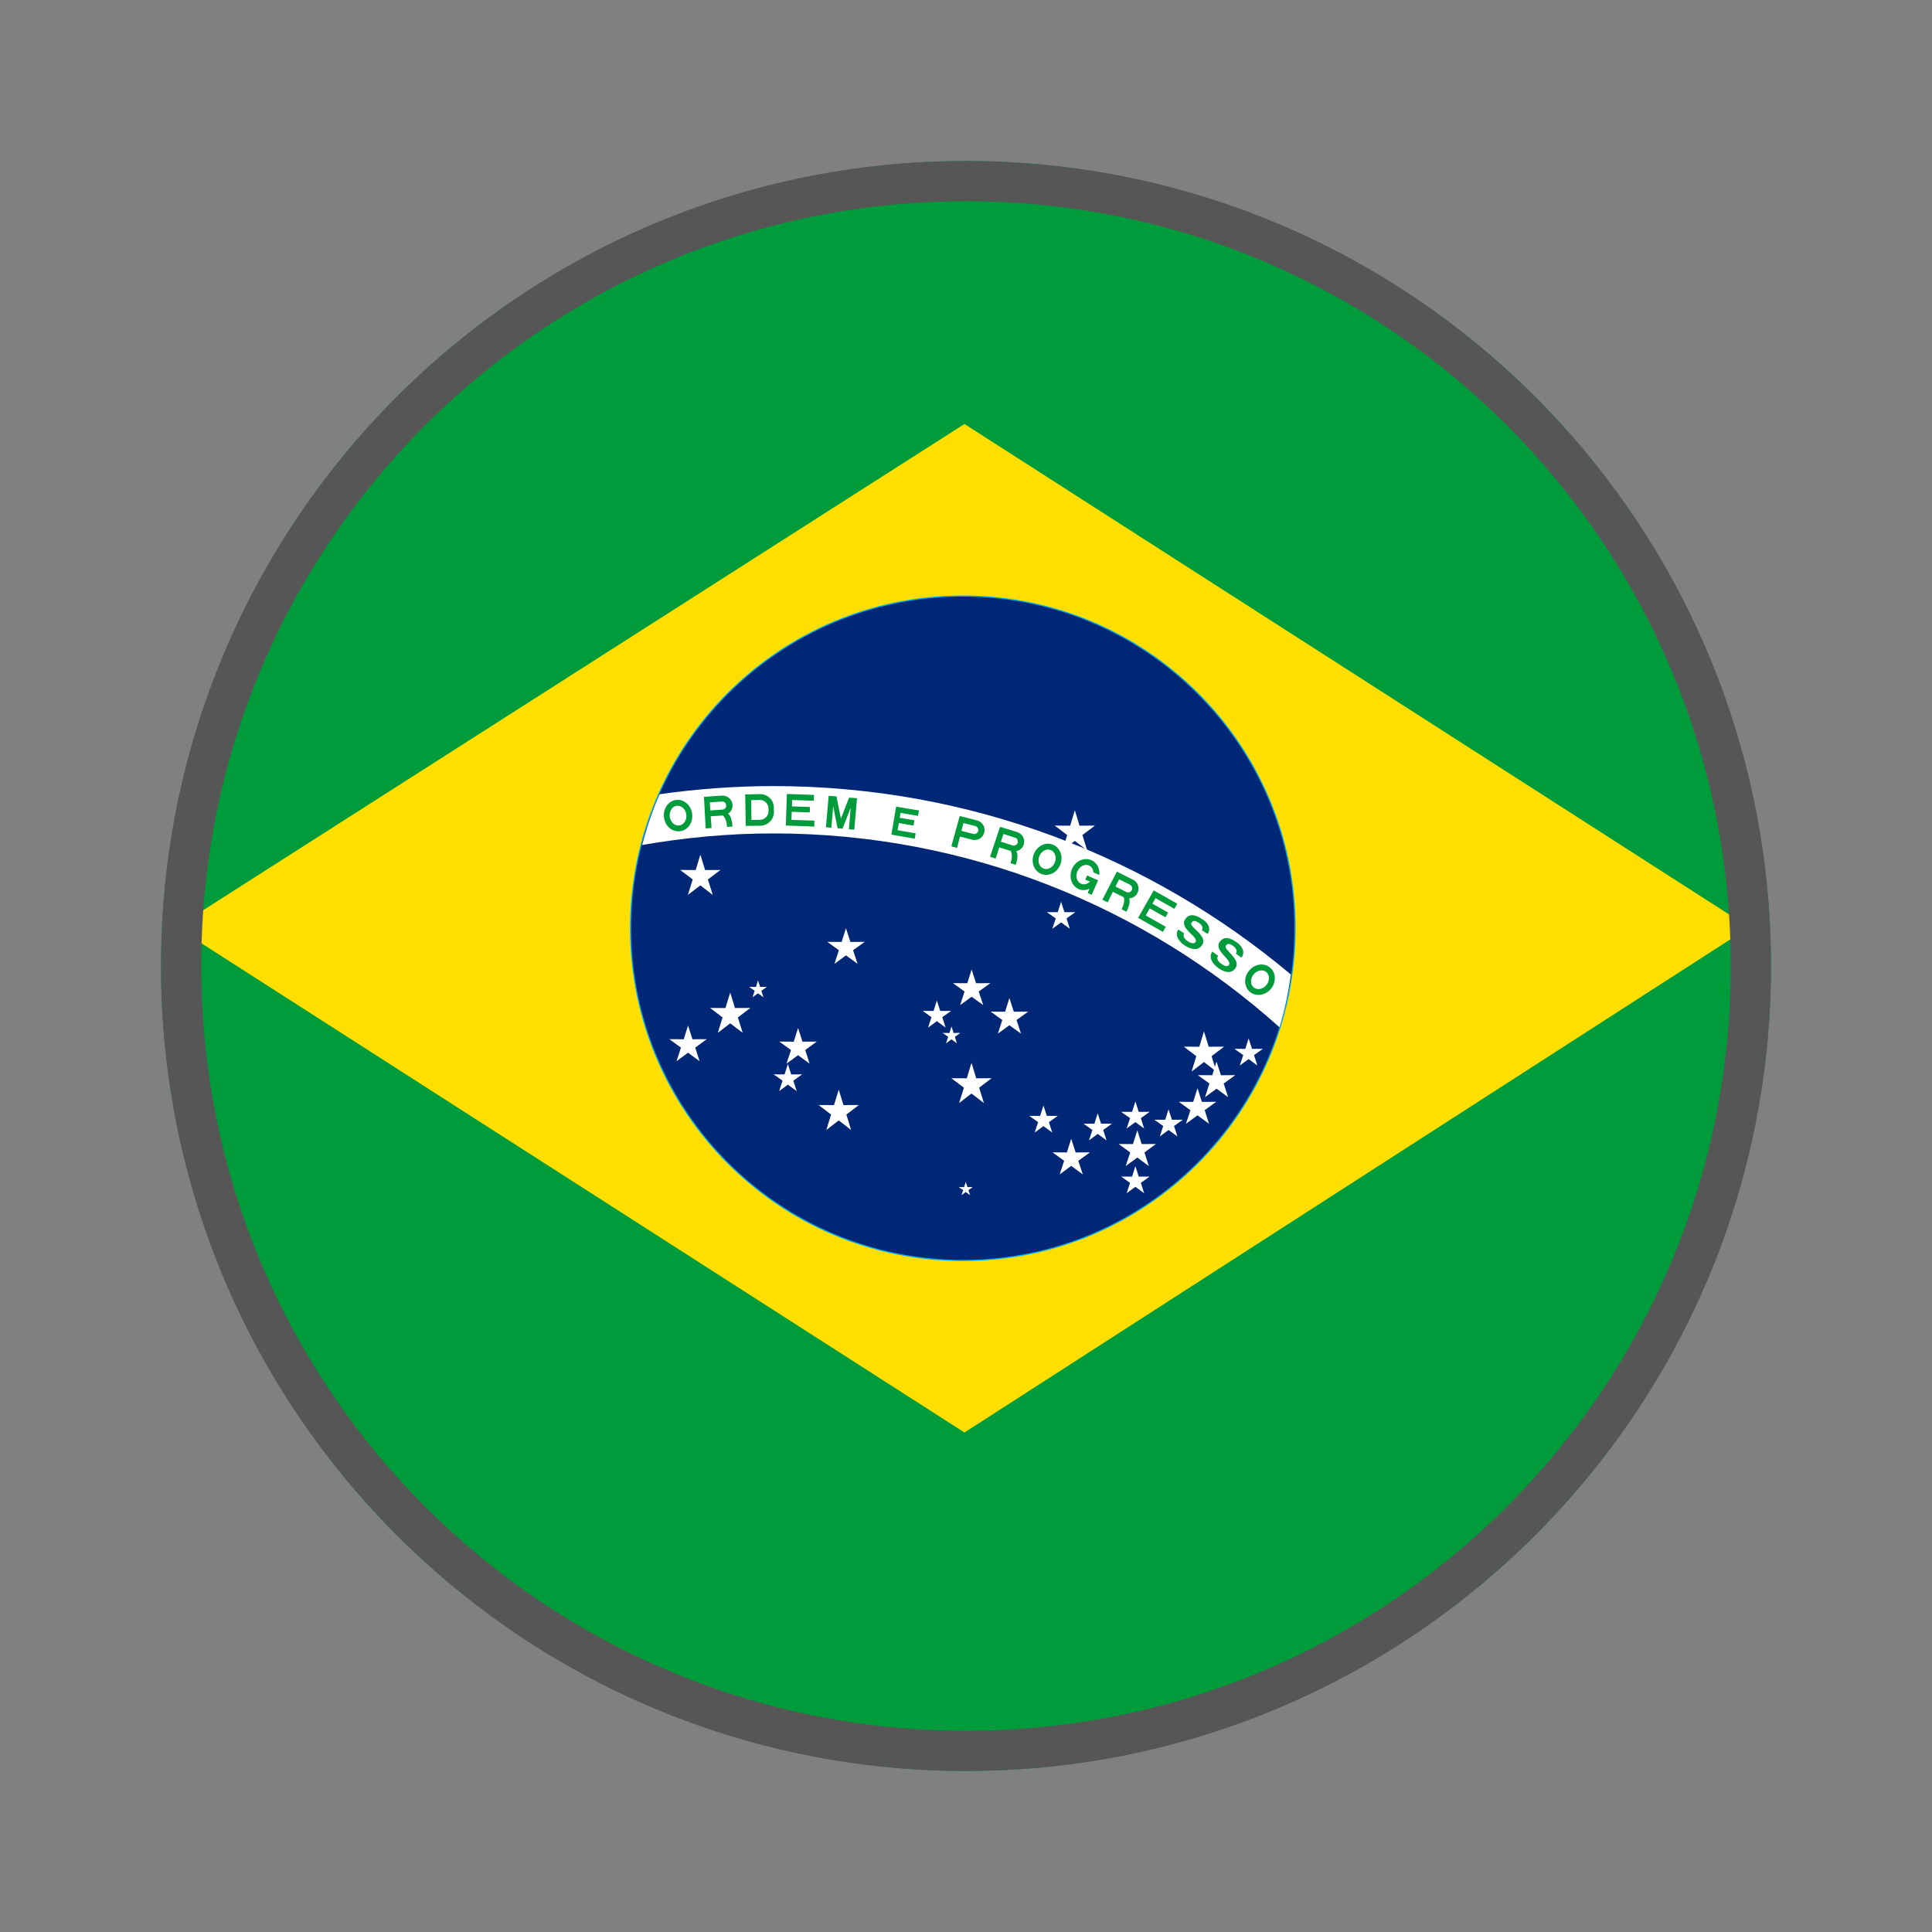 <?xml version="1.0" encoding="UTF-8" standalone="no"?>
<svg width="24px" height="24px" viewBox="0 0 24 24" version="1.1" xmlns="http://www.w3.org/2000/svg" xmlns:xlink="http://www.w3.org/1999/xlink">
    <rect x="0" y="0" width="24" height="24" fill="#808080" stroke="none"/>
    <!-- Generator: Sketch 3.8.1 (29687) - http://www.bohemiancoding.com/sketch -->
    <title>flag_brazil</title>
    <desc>Created with Sketch.</desc>
    <defs></defs>
    <g id="Flags" stroke="none" stroke-width="1" fill="none" fill-rule="evenodd">
        <g id="flag_brazil">
            <g id="Page-1" transform="translate(1.6, 2)">
                <circle id="Oval-5" fill="#009B3A" cx="10.4" cy="10" r="10"></circle>
                <polygon id="Fill-2" fill="#FEDF00" points="0.592 9.519 10.381 3.267 20.128 9.519 10.381 15.795"></polygon>
                <g id="Group-65" transform="translate(6.14, 5.271)">
                    <path d="M8.341,4.259 C8.341,6.535 6.496,8.38 4.221,8.38 C1.945,8.38 0.1,6.535 0.1,4.259 C0.1,1.984 1.945,0.14 4.221,0.14 C6.496,0.14 8.341,1.984 8.341,4.259 L8.341,4.259 Z" id="Stroke-3" stroke="#00ADEE" stroke-width="0.028"></path>
                    <path d="M8.341,4.259 C8.341,6.535 6.496,8.38 4.221,8.38 C1.945,8.38 0.1,6.535 0.1,4.259 C0.1,1.984 1.945,0.14 4.221,0.14 C6.496,0.14 8.341,1.984 8.341,4.259" id="Fill-5" fill="#002776"></path>
                    <polygon id="Fill-7" fill="#FFFFFF" points="0.96 3.346 1.019 3.537 1.21 3.536 1.054 3.654 1.114 3.846 0.96 3.727 0.805 3.846 0.865 3.654 0.71 3.536 0.902 3.537"></polygon>
                    <polygon id="Fill-9" fill="#FFFFFF" points="4.328 5.932 4.387 6.124 4.578 6.123 4.423 6.241 4.483 6.432 4.328 6.313 4.174 6.432 4.234 6.241 4.078 6.123 4.27 6.124"></polygon>
                    <polygon id="Fill-11" fill="#FFFFFF" points="2.679 6.266 2.738 6.457 2.929 6.456 2.774 6.574 2.833 6.766 2.679 6.647 2.525 6.766 2.584 6.574 2.429 6.456 2.62 6.457"></polygon>
                    <polygon id="Fill-13" fill="#FFFFFF" points="2.047 5.947 2.089 6.076 2.224 6.075 2.115 6.154 2.157 6.283 2.047 6.203 1.939 6.283 1.981 6.154 1.871 6.075 2.006 6.076"></polygon>
                    <polygon id="Fill-15" fill="#FFFFFF" points="3.898 5.158 3.94 5.287 4.075 5.287 3.965 5.365 4.007 5.494 3.898 5.414 3.789 5.494 3.831 5.365 3.722 5.287 3.857 5.287"></polygon>
                    <polygon id="Fill-17" fill="#FFFFFF" points="5.441 3.931 5.483 4.06 5.618 4.06 5.509 4.138 5.55 4.267 5.441 4.187 5.332 4.267 5.375 4.138 5.264 4.06 5.4 4.06"></polygon>
                    <polygon id="Fill-19" fill="#FFFFFF" points="4.08 5.48 4.106 5.561 4.19 5.56 4.122 5.609 4.147 5.69 4.08 5.64 4.011 5.69 4.039 5.609 3.969 5.56 4.054 5.561"></polygon>
                    <polygon id="Fill-21" fill="#FFFFFF" points="1.676 4.908 1.703 4.989 1.787 4.988 1.718 5.037 1.744 5.118 1.676 5.068 1.608 5.118 1.635 5.037 1.566 4.988 1.651 4.989"></polygon>
                    <polygon id="Fill-23" fill="#FFFFFF" points="4.257 7.411 4.278 7.475 4.344 7.475 4.29 7.513 4.311 7.576 4.257 7.537 4.203 7.576 4.225 7.513 4.17 7.475 4.237 7.475"></polygon>
                    <polygon id="Fill-25" fill="#FFFFFF" points="7.771 5.629 7.813 5.758 7.948 5.758 7.838 5.836 7.879 5.965 7.771 5.885 7.661 5.965 7.704 5.836 7.594 5.758 7.73 5.758"></polygon>
                    <polygon id="Fill-27" fill="#FFFFFF" points="6.364 6.412 6.406 6.541 6.541 6.541 6.432 6.619 6.473 6.748 6.364 6.668 6.255 6.748 6.298 6.619 6.187 6.541 6.323 6.541"></polygon>
                    <polygon id="Fill-29" fill="#FFFFFF" points="6.776 6.51 6.818 6.639 6.953 6.639 6.844 6.717 6.886 6.846 6.776 6.766 6.668 6.846 6.71 6.717 6.6 6.639 6.735 6.639"></polygon>
                    <polygon id="Fill-31" fill="#FFFFFF" points="5.896 6.559 5.938 6.688 6.073 6.688 5.964 6.766 6.006 6.895 5.896 6.815 5.788 6.895 5.83 6.766 5.72 6.688 5.855 6.688"></polygon>
                    <polygon id="Fill-33" fill="#FFFFFF" points="5.222 6.462 5.264 6.591 5.399 6.591 5.29 6.669 5.331 6.798 5.222 6.718 5.113 6.798 5.156 6.669 5.046 6.591 5.181 6.591"></polygon>
                    <polygon id="Fill-35" fill="#FFFFFF" points="6.364 7.216 6.406 7.345 6.541 7.345 6.432 7.423 6.473 7.552 6.364 7.472 6.255 7.552 6.298 7.423 6.187 7.345 6.323 7.345"></polygon>
                    <polygon id="Fill-37" fill="#FFFFFF" points="1.331 5.059 1.39 5.251 1.581 5.25 1.426 5.368 1.486 5.559 1.331 5.441 1.177 5.559 1.236 5.368 1.081 5.25 1.272 5.251"></polygon>
                    <polygon id="Fill-39" fill="#FFFFFF" points="7.216 5.541 7.275 5.732 7.466 5.731 7.311 5.849 7.37 6.041 7.216 5.922 7.062 6.041 7.121 5.849 6.966 5.731 7.158 5.732"></polygon>
                    <polygon id="Fill-41" fill="#FFFFFF" points="5.612 2.794 5.67 2.986 5.862 2.985 5.706 3.102 5.766 3.294 5.612 3.175 5.457 3.294 5.517 3.102 5.362 2.985 5.554 2.986"></polygon>
                    <polygon id="Fill-43" fill="#FFFFFF" points="7.136 6.247 7.19 6.417 7.368 6.416 7.225 6.52 7.279 6.689 7.136 6.584 6.992 6.689 7.048 6.52 6.903 6.416 7.082 6.417"></polygon>
                    <polygon id="Fill-45" fill="#FFFFFF" points="7.372 5.916 7.427 6.086 7.605 6.085 7.461 6.189 7.516 6.358 7.372 6.253 7.229 6.358 7.284 6.189 7.14 6.085 7.319 6.086"></polygon>
                    <polygon id="Fill-47" fill="#FFFFFF" points="6.388 6.771 6.442 6.941 6.62 6.94 6.477 7.045 6.531 7.214 6.388 7.109 6.244 7.214 6.3 7.045 6.155 6.94 6.334 6.941"></polygon>
                    <polygon id="Fill-49" fill="#FFFFFF" points="5.567 6.875 5.622 7.045 5.8 7.044 5.655 7.149 5.711 7.318 5.567 7.212 5.424 7.318 5.479 7.149 5.335 7.044 5.513 7.045"></polygon>
                    <polygon id="Fill-51" fill="#FFFFFF" points="2.769 4.26 2.824 4.43 3.002 4.429 2.857 4.533 2.913 4.702 2.769 4.597 2.626 4.702 2.681 4.533 2.537 4.429 2.715 4.43"></polygon>
                    <polygon id="Fill-53" fill="#FFFFFF" points="4.799 5.127 4.854 5.297 5.032 5.296 4.888 5.4 4.943 5.569 4.799 5.465 4.656 5.569 4.711 5.4 4.567 5.296 4.746 5.297"></polygon>
                    <polygon id="Fill-55" fill="#FFFFFF" points="4.33 4.773 4.385 4.943 4.563 4.942 4.418 5.046 4.474 5.215 4.33 5.111 4.187 5.215 4.242 5.046 4.098 4.942 4.276 4.943"></polygon>
                    <polygon id="Fill-57" fill="#FFFFFF" points="2.174 5.499 2.228 5.669 2.406 5.668 2.263 5.773 2.317 5.942 2.174 5.837 2.03 5.942 2.086 5.773 1.941 5.668 2.12 5.669"></polygon>
                    <polygon id="Fill-59" fill="#FFFFFF" points="0.807 5.469 0.862 5.639 1.04 5.638 0.896 5.743 0.951 5.912 0.807 5.806 0.664 5.912 0.719 5.743 0.575 5.638 0.754 5.639"></polygon>
                    <path d="M0.454,2.595 C0.364,2.797 0.293,3.009 0.237,3.226 C0.766,3.134 1.31,3.082 1.866,3.082 C4.283,3.082 6.486,3.994 8.154,5.49 C8.22,5.279 8.264,5.06 8.296,4.835 C6.557,3.375 4.315,2.494 1.866,2.494 C1.387,2.494 0.915,2.53 0.454,2.595" id="Fill-61" fill="#FFFFFF"></path>
                    <path d="M5.644,3.553 C5.616,3.615 5.637,3.684 5.69,3.707 C5.726,3.723 5.769,3.711 5.8,3.681 L5.742,3.656 L5.765,3.605 L5.834,3.635 L5.834,3.635 L5.849,3.642 L5.901,3.664 L5.822,3.844 L5.771,3.822 L5.795,3.768 C5.752,3.788 5.705,3.793 5.661,3.774 C5.572,3.735 5.534,3.623 5.577,3.523 C5.62,3.424 5.728,3.375 5.817,3.414 C5.887,3.444 5.924,3.519 5.916,3.598 L5.843,3.566 C5.84,3.528 5.821,3.495 5.788,3.48 C5.735,3.458 5.671,3.49 5.644,3.553 L5.644,3.553 Z M7.993,4.964 C7.951,5.017 7.88,5.032 7.835,4.996 C7.79,4.961 7.789,4.889 7.831,4.835 C7.873,4.782 7.944,4.768 7.989,4.803 C8.034,4.839 8.035,4.911 7.993,4.964 L7.993,4.964 Z M8.034,4.746 C7.958,4.685 7.841,4.705 7.774,4.79 C7.706,4.874 7.714,4.992 7.79,5.053 C7.866,5.114 7.983,5.094 8.05,5.01 C8.118,4.925 8.11,4.807 8.034,4.746 L8.034,4.746 Z M7.682,4.625 L7.612,4.575 C7.636,4.54 7.614,4.505 7.577,4.479 C7.542,4.454 7.513,4.442 7.489,4.475 C7.45,4.528 7.687,4.644 7.606,4.757 C7.547,4.84 7.454,4.797 7.392,4.753 C7.34,4.716 7.263,4.63 7.32,4.55 L7.392,4.602 C7.369,4.634 7.388,4.672 7.434,4.704 C7.48,4.736 7.512,4.737 7.526,4.716 C7.573,4.652 7.331,4.54 7.413,4.428 C7.484,4.33 7.593,4.414 7.634,4.443 C7.674,4.473 7.739,4.547 7.682,4.625 L7.682,4.625 Z M7.262,4.331 L7.19,4.285 C7.212,4.249 7.187,4.215 7.15,4.191 C7.113,4.168 7.083,4.157 7.061,4.191 C7.025,4.246 7.268,4.35 7.194,4.467 C7.139,4.553 7.042,4.516 6.979,4.475 C6.924,4.44 6.843,4.358 6.896,4.276 L6.971,4.323 C6.95,4.357 6.971,4.394 7.018,4.423 C7.066,4.454 7.098,4.453 7.111,4.431 C7.154,4.364 6.906,4.266 6.983,4.148 C7.049,4.047 7.161,4.126 7.204,4.153 C7.247,4.18 7.315,4.25 7.262,4.331 L7.262,4.331 Z M6.615,3.886 L6.575,3.955 L6.771,4.065 L6.738,4.124 L6.542,4.013 L6.493,4.101 L6.742,4.242 L6.706,4.305 L6.398,4.131 L6.592,3.79 L6.884,3.955 L6.848,4.019 L6.615,3.886 Z M6.32,3.787 C6.307,3.812 6.277,3.822 6.252,3.81 L6.117,3.742 L6.162,3.652 L6.297,3.719 C6.322,3.732 6.332,3.762 6.32,3.787 L6.32,3.787 Z M6.335,3.657 L6.134,3.557 L5.954,3.906 L6.02,3.938 L6.084,3.807 L6.22,3.875 C6.237,3.929 6.21,3.99 6.193,4.024 L6.253,4.055 C6.273,4.014 6.308,3.937 6.286,3.889 C6.329,3.886 6.37,3.864 6.39,3.822 C6.421,3.762 6.396,3.687 6.335,3.657 L6.335,3.657 Z M5.365,3.439 C5.341,3.504 5.278,3.539 5.224,3.519 C5.171,3.498 5.146,3.431 5.17,3.367 C5.194,3.303 5.257,3.268 5.311,3.288 C5.364,3.308 5.389,3.376 5.365,3.439 L5.365,3.439 Z M5.336,3.22 C5.245,3.185 5.14,3.24 5.102,3.341 C5.064,3.443 5.108,3.553 5.199,3.587 C5.29,3.621 5.395,3.567 5.433,3.465 C5.471,3.364 5.427,3.254 5.336,3.22 L5.336,3.22 Z M4.839,3.231 L4.694,3.185 L4.725,3.089 L4.869,3.135 C4.896,3.143 4.91,3.171 4.902,3.198 C4.894,3.224 4.866,3.239 4.839,3.231 L4.839,3.231 Z M4.897,3.066 L4.683,3 L4.559,3.372 L4.629,3.394 L4.673,3.255 L4.817,3.3 C4.842,3.35 4.825,3.416 4.813,3.452 L4.878,3.472 C4.891,3.429 4.915,3.348 4.884,3.303 C4.926,3.294 4.963,3.265 4.977,3.221 C4.997,3.156 4.962,3.087 4.897,3.066 L4.897,3.066 Z M4.35,3.088 L4.203,3.05 L4.229,2.953 L4.375,2.99 C4.402,2.997 4.418,3.025 4.411,3.052 C4.404,3.078 4.377,3.095 4.35,3.088 L4.35,3.088 Z M4.399,2.921 L4.182,2.865 L4.078,3.243 L4.149,3.262 L4.185,3.121 L4.337,3.16 C4.403,3.177 4.47,3.137 4.487,3.071 C4.504,3.005 4.464,2.938 4.399,2.921 L4.399,2.921 Z M3.392,2.749 L3.676,2.797 L3.664,2.864 L3.447,2.827 L3.437,2.888 L3.62,2.919 L3.608,2.985 L3.426,2.953 L3.41,3.042 L3.634,3.081 L3.623,3.147 L3.333,3.097 L3.392,2.749 Z M2.808,2.637 L2.906,2.645 L2.872,3.036 L2.805,3.03 L2.828,2.762 L2.726,3.023 L2.665,3.018 L2.61,2.743 L2.587,3.012 L2.52,3.005 L2.554,2.614 L2.651,2.623 L2.706,2.898 L2.808,2.637 Z M2.092,2.914 L2.377,2.923 L2.375,2.997 L2.022,2.984 L2.035,2.592 L2.372,2.604 L2.369,2.676 L2.1,2.667 L2.098,2.746 L2.322,2.754 L2.319,2.821 L2.095,2.813 L2.092,2.914 Z M1.701,2.913 L1.595,2.915 L1.591,2.669 L1.698,2.666 C1.756,2.665 1.805,2.712 1.806,2.771 L1.807,2.805 C1.807,2.863 1.761,2.912 1.701,2.913 L1.701,2.913 Z M1.701,2.594 L1.517,2.597 L1.524,2.989 L1.709,2.986 C1.801,2.984 1.875,2.907 1.874,2.815 L1.873,2.759 C1.871,2.666 1.795,2.592 1.701,2.594 L1.701,2.594 Z M1.235,2.786 L1.084,2.797 L1.077,2.696 L1.228,2.686 C1.256,2.684 1.28,2.705 1.281,2.733 C1.284,2.76 1.263,2.784 1.235,2.786 L1.235,2.786 Z M1.228,2.612 L1.005,2.628 L1.026,3.02 L1.099,3.015 L1.089,2.869 L1.24,2.859 C1.281,2.897 1.289,2.963 1.292,3.001 L1.359,2.997 C1.356,2.953 1.348,2.868 1.304,2.837 C1.339,2.814 1.363,2.773 1.36,2.727 C1.355,2.659 1.296,2.608 1.228,2.612 L1.228,2.612 Z M0.698,2.983 C0.641,2.99 0.588,2.941 0.58,2.873 C0.572,2.806 0.611,2.745 0.668,2.738 C0.724,2.732 0.777,2.78 0.786,2.848 C0.794,2.916 0.755,2.976 0.698,2.983 L0.698,2.983 Z M0.659,2.666 C0.562,2.678 0.495,2.775 0.508,2.882 C0.521,2.99 0.61,3.067 0.707,3.055 C0.804,3.044 0.872,2.947 0.858,2.839 C0.845,2.732 0.756,2.654 0.659,2.666 L0.659,2.666 Z" id="Fill-63" fill="#009B3A"></path>
                </g>
            </g>
            <path d="M12,22 C17.523,22 22,17.523 22,12 C22,6.477 17.523,2 12,2 C6.477,2 2,6.477 2,12 C2,17.523 6.477,22 12,22 Z M12,21.5 C17.247,21.5 21.5,17.247 21.5,12 C21.5,6.753 17.247,2.5 12,2.5 C6.753,2.5 2.5,6.753 2.5,12 C2.5,17.247 6.753,21.5 12,21.5 Z" id="BORDER" fill="#565656"></path>
        </g>
    </g>
</svg>